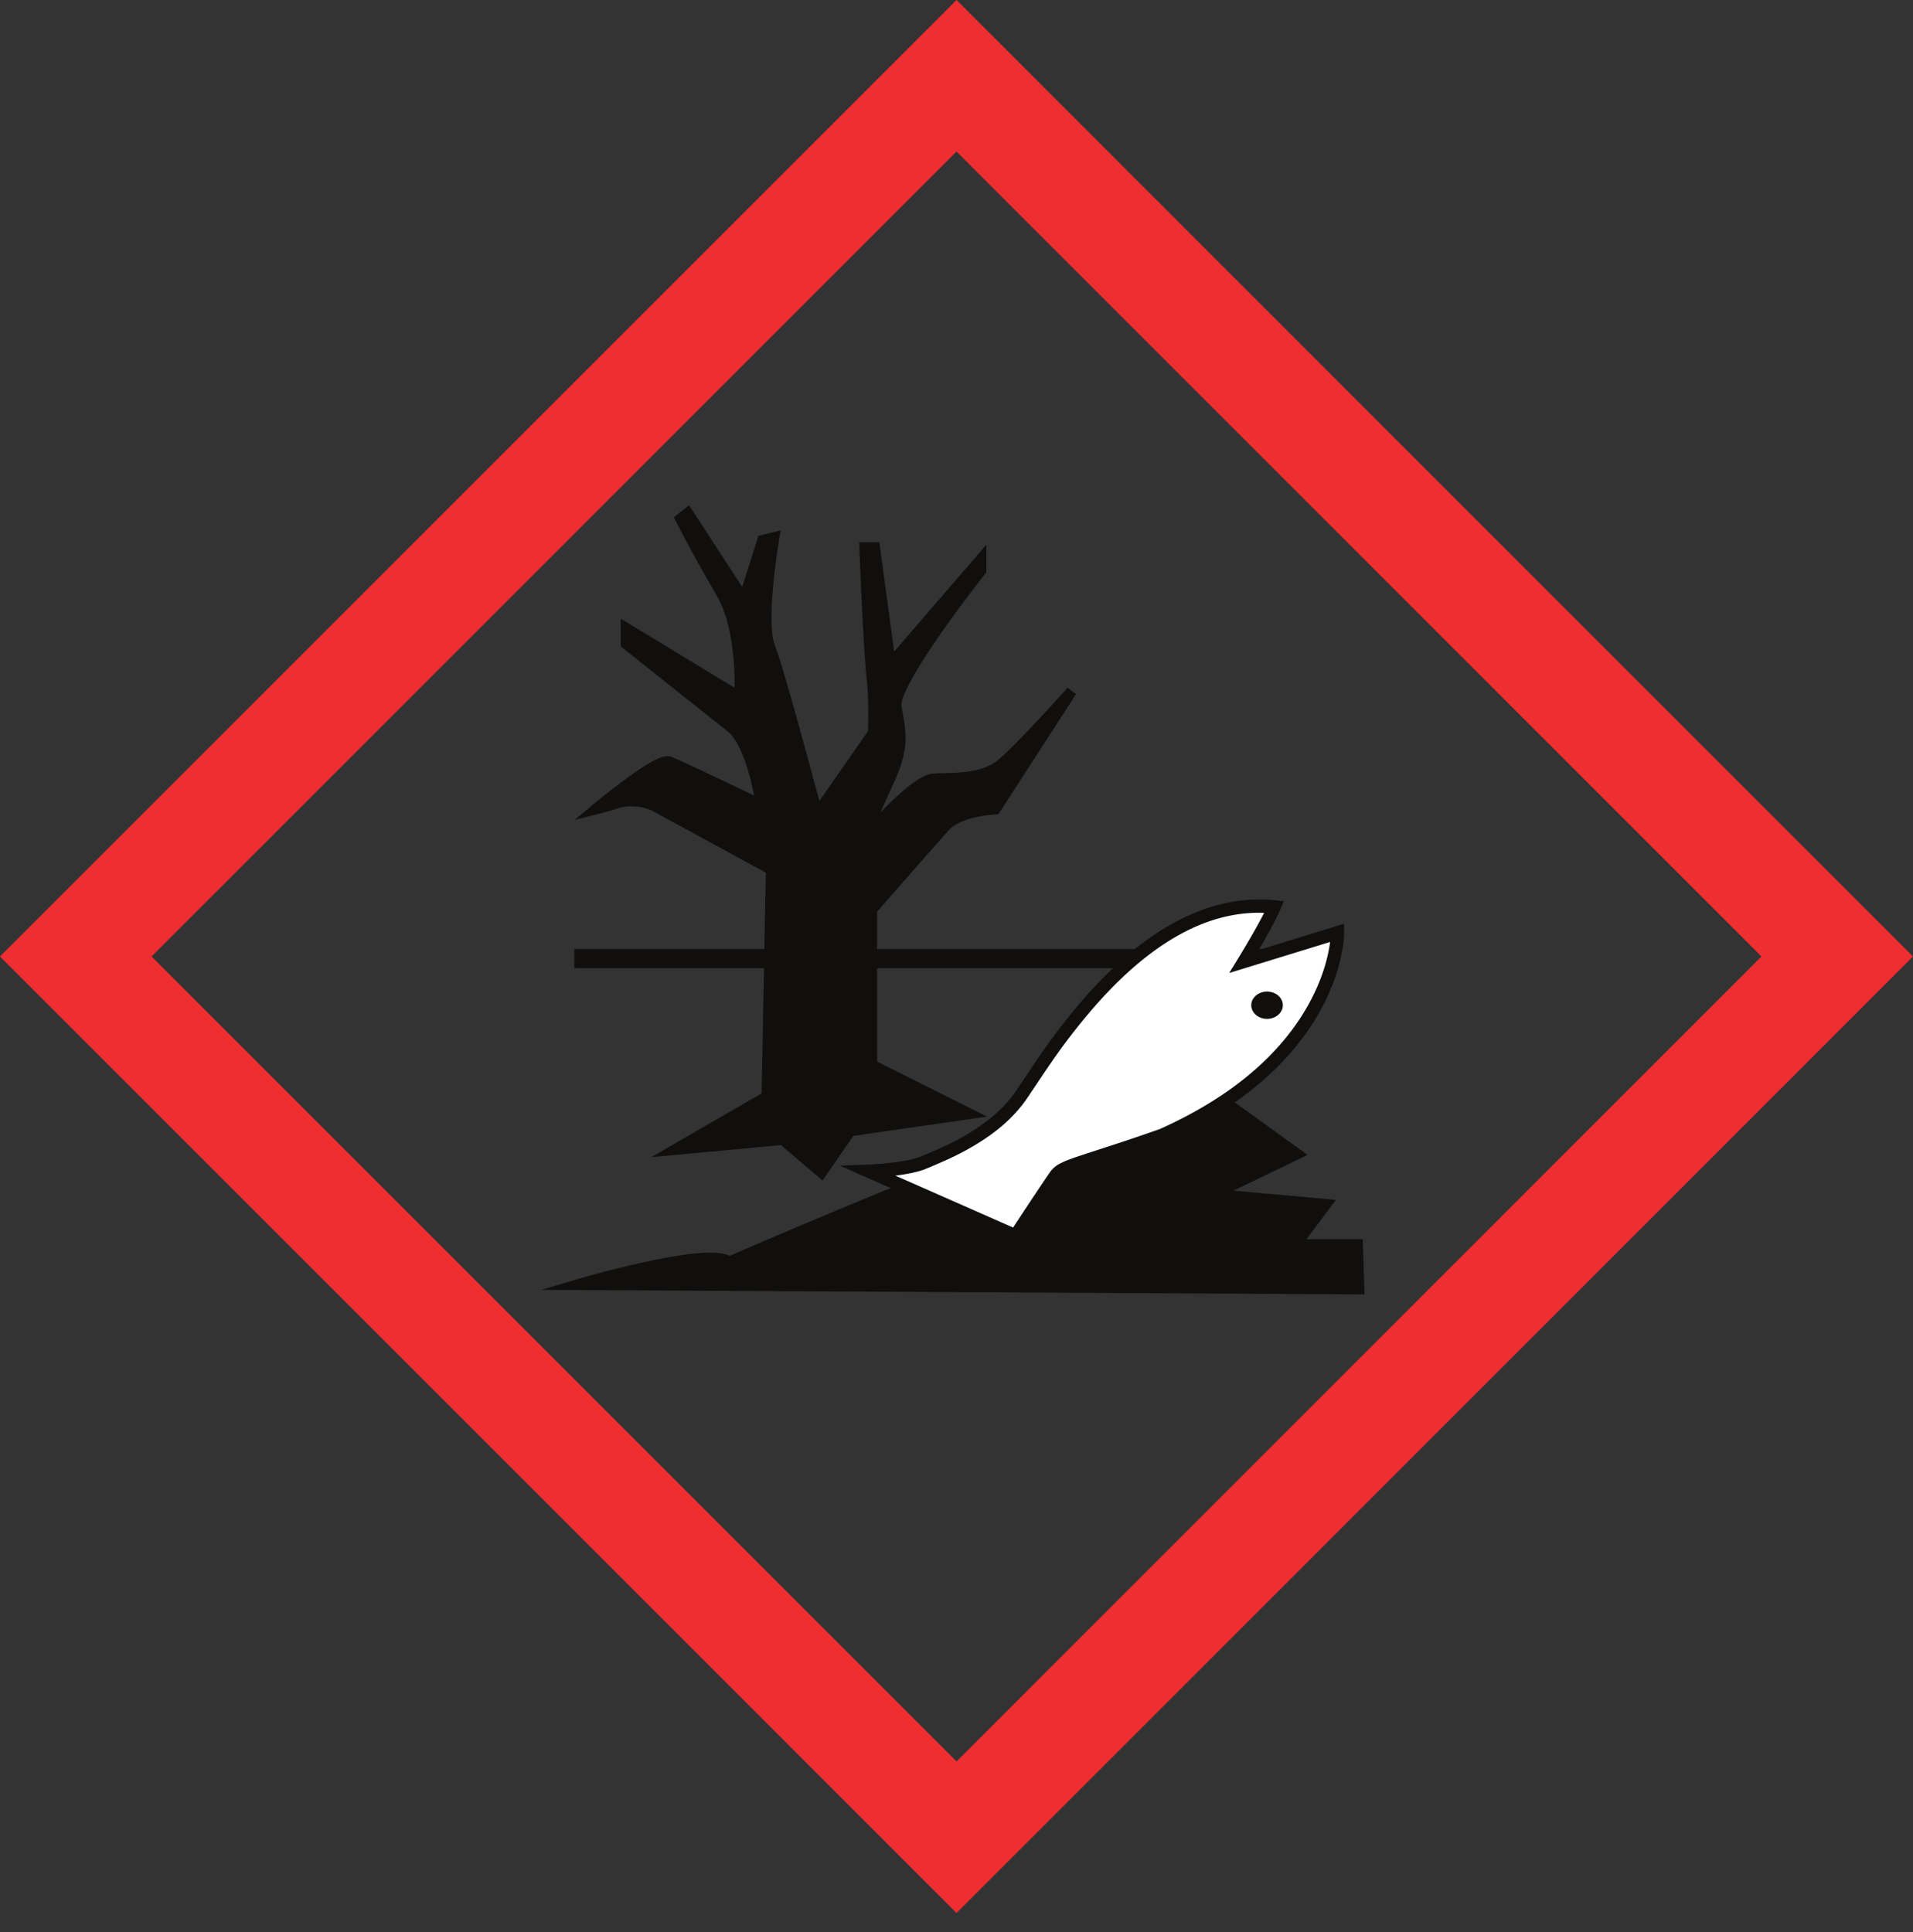 <svg xmlns="http://www.w3.org/2000/svg" viewBox="0 0 100 101">
  <rect x="0" y="0" width="100" height="101" fill="#333333" stroke="none"/>
  <g fill="none" fill-rule="nonzero">
    <path fill="#EF2E32" d="M92.077 50.003c-3.465 3.465-38.615 38.616-42.075 42.081L7.923 50.003l42.079-42.08c3.46 3.465 38.61 38.615 42.075 42.08ZM0 50.003l50.002 50.005L100 50.003 50.002 0 0 50.003"/>
    <path fill="#100F0D" d="M69.089 49.616v1h-39.07v-1z"/>
    <path fill="#100F0D" d="m35.28 60.102 4.808-2.78.225-11.867-5.936-3.231s-.901-.601-2.179-.226c-.45.15-1.051.301-1.051.301s3.23-2.705 3.832-2.48c.6.226 4.808 2.255 4.808 2.255s-.45-3.156-1.578-4.058c-1.127-.901-5.485-4.358-5.485-4.358v-.826l5.936 3.606s.226-3.456-.977-5.485a68.766 68.766 0 0 1-2.103-3.832l.375-.3 2.93 4.508.977-3.08.602-.151s-.752 4.358-.226 5.71c.526 1.353 2.48 8.716 2.48 8.716l2.93-4.207s.075-1.729-.075-2.93c-.15-1.203-.376-6.763-.376-6.763h.526l.827 6.086 4.732-5.485v.601s-4.657 5.86-4.432 7.138c.226 1.277.451 2.029-.375 3.832-.827 1.804-1.353 3.08-1.353 3.08s2.48-2.93 3.607-3.155c1.127-.075 2.628.075 3.68-.826 1.052-.902 3.606-3.757 3.606-3.757l-3.982 6.161s-1.877.075-2.628.902c-.752.826-3.832 4.358-3.832 4.358v8.11l5.108 2.554-6.235.902-1.503 2.179-2.029-1.728-5.635.526"/>
    <path fill="#100F0D" d="m38.798 30.685-2.777-4.273-.79.632.153.307.159.309.148.284.089.17.14.263.097.182c.45.84.931 1.698 1.427 2.536.309.52.539 1.177.697 1.938l.022.109c.18.91.244 1.855.237 2.703l-.002.109-5.952-3.616v1.454l5.38 4.274.21.167c.26.209.506.587.726 1.097l.041.097c.034.082.067.167.1.255l.04.107.037.11.038.113c.15.459.275.952.376 1.446l.026.13-.623-.298-.914-.436-.88-.418-.767-.359-.428-.197-.258-.118-.21-.093-.127-.055-.084-.034-.04-.016-.013-.005c-.203-.076-.49-.007-.878.193l-.066.034-.068.037-.07.04a6.311 6.311 0 0 0-.035.02l-.073.043-.075.045-.076.048-.08.05-.08.052-.083.054-.085.057-.087.06-.135.092-.093.065-.143.102a37.14 37.14 0 0 0-1.5 1.142l-.158.128-.146.119-.177.146-.926.776 1.209-.303.197-.051c.175-.047.352-.096.518-.146l.059-.017a9.87 9.87 0 0 0 .261-.083 2.537 2.537 0 0 1 1.832.135l.048.025.023.013.03.017.015.01 5.798 3.156-.22 11.541-5.77 3.337 6.782-.633 2.173 1.852 1.609-2.333 6.993-1.01-5.748-2.875v-7.834l1.054-1.207 1.611-1.836.813-.92.282-.312c.275-.304.778-.527 1.416-.67.234-.051.47-.09.697-.114l.092-.01.056-.005.075-.006.062-.005.036-.001.143-.007 4.06-6.282-.44-.336-.193.215-.143.158-.208.229c-.36.396-.728.794-1.085 1.174l-.248.264-.19.2-.272.283-.172.177-.164.167-.118.118-.113.113-.143.14-.102.1-.096.091-.092.086-.086.079-.054.049-.052.046-.05.043c-.45.386-1.017.586-1.774.671l-.118.013-.107.01-.054.004-.083.006-.086.005-.092.005-.136.005-.195.007-.512.016-.108.004-.096.005-.111.006-.063.004-.018.003c-.262.053-.572.214-.93.471l-.08.059c-.094.07-.192.147-.293.23l-.087.072-.089.076-.09.078-.092.082c-.197.176-.403.37-.614.578l-.133.133-.133.135-.106.109.11-.248.141-.318.146-.325.15-.331.153-.337c.523-1.142.673-1.932.586-2.815a6.75 6.75 0 0 0-.044-.35l-.017-.11-.028-.165-.1-.556a.62.62 0 0 1 .016-.23l.01-.043.011-.043.014-.046.007-.024.017-.049.018-.05.02-.053a3.64 3.64 0 0 1 .01-.028l.022-.055.025-.058.025-.06.028-.061.03-.064.03-.065.033-.067.052-.104.037-.071.039-.073.04-.075.063-.116.067-.119.046-.081.048-.084.05-.084.103-.174.082-.134.084-.138.089-.14.09-.144.095-.147.065-.1.1-.151.103-.155.105-.157c.156-.231.32-.469.491-.712a68.264 68.264 0 0 1 1.52-2.07l.211-.277.197-.255.144-.184.138-.176.06-.076v-1.445l-4.817 5.583-.776-5.715h-1.058l.034.838.033.75.037.815.019.403.029.594.04.805.033.588.025.451.023.373.025.39.021.296.017.22.016.193.016.168.012.116.006.05.003.025c.026.208.046.442.061.698l.005.082.006.121.006.163.003.082c.007.226.01.46.01.699v.342l-.003.174-.002.085-.004.165-.006.192-2.541 3.65-.207-.77-.253-.934-.126-.465-.126-.462-.188-.682-.29-1.045-.26-.925-.187-.651-.185-.631-.084-.283-.105-.344-.06-.194-.067-.211-.052-.158-.048-.142-.043-.124-.032-.087-.022-.058a2.514 2.514 0 0 1-.131-.621l-.009-.083a5.555 5.555 0 0 1-.003-.042l-.007-.087a6.552 6.552 0 0 1-.003-.045l-.005-.092-.002-.047-.004-.096a9.067 9.067 0 0 1-.002-.099l-.002-.102v-.266l.002-.056.002-.112.003-.115.005-.118.005-.12.006-.123.008-.125.008-.128.014-.195.01-.133.017-.204c.047-.528.111-1.074.186-1.614l.034-.245.034-.226.031-.204.022-.137.022-.128.072-.42-1.166.291-.846 2.669ZM36.17 27.66l2.804 4.313 1.107-3.493.043-.01-.02.13-.02.13-.029.207-.01.072a34.17 34.17 0 0 0-.188 1.64l-.013.148-.012.145-.01.142-.01.14-.009.137-.007.135-.007.132c0 .022-.002.043-.003.065l-.005.128-.002.063-.003.124-.001.061-.001.12v.232c0 .056.002.112.003.166l.004.108.005.104.006.102.004.05.008.096.005.048.01.092c.032.273.08.505.15.691l.04.107.023.064.025.07.044.131.05.149.063.2.082.264.103.339.128.429.139.477.202.707.202.717.137.488.129.465.186.676.126.459.19.695.189.7.423 1.58.154.58 3.32-4.766.007-.193.004-.124.003-.129.003-.171.002-.088.002-.18v-.258c0-.244-.003-.484-.01-.717l-.005-.126-.005-.125-.006-.127-.005-.083c-.014-.239-.032-.46-.055-.661l-.018-.147-.014-.141-.016-.168-.016-.195-.016-.22-.024-.35-.026-.397-.025-.427-.037-.66-.032-.617-.029-.583-.028-.597-.028-.608-.019-.409-.04-.937.867 6.387 3.137-3.635-.161.221a59.86 59.86 0 0 0-.916 1.3l-.119.176-.117.174-.113.17-.109.168-.07.109-.103.16-.099.157-.095.153-.091.15-.058.096-.057.096-.055.094-.053.092-.051.091-.05.089-.047.087-.046.086-.044.084-.042.082-.04.08-.039.079-.036.077-.034.075a6.223 6.223 0 0 0-.017.037l-.032.073-.03.071-.027.07a4.287 4.287 0 0 0-.026.067l-.023.066-.012.032-.02.063c-.017.052-.031.103-.044.151l-.013.057a2.03 2.03 0 0 0-.006.028l-.011.055c-.024.134-.03.252-.015.353l.111.621.017.103.015.095.014.091.011.086.01.083.01.08c.067.69-.027 1.31-.383 2.171l-.049.116c-.025.06-.051.12-.079.18l-.155.34-.124.273-.121.27-.119.265-.116.261-.113.257-.11.251-.106.247-.17.395-.131.308-.12.286-.673 1.636 1.172-1.385.085-.099.11-.126.079-.089.126-.14a26 26 0 0 1 1.026-1.078c.205-.203.403-.39.593-.56l.082-.072.08-.07.04-.034.079-.066.077-.064.075-.06.074-.058.072-.055.07-.052.068-.05a4.7 4.7 0 0 1 .1-.068l.063-.042c.188-.121.35-.201.479-.236l.025-.006.089-.005.118-.006.236-.008.394-.012.202-.007.14-.007.126-.006.06-.004.086-.006.085-.007.115-.011.03-.003c.891-.092 1.58-.328 2.141-.81l.055-.047.061-.054.097-.088.104-.096.072-.069.114-.109.12-.117.083-.082.086-.086.089-.088.137-.14.143-.146.2-.206.088-.092-2.163 3.346-.056.004-.075.008-.082.008a7.116 7.116 0 0 0-.756.125c-.74.165-1.336.43-1.707.838l-.137.152-.569.64-.696.79-.937 1.068-1.565 1.79v8.386l4.469 2.235-5.478.792-1.397 2.026-1.884-1.605-4.488.419 3.846-2.223.231-12.193-6.075-3.306-.021-.014a1.634 1.634 0 0 0-.108-.06l-.053-.026a2.79 2.79 0 0 0-.225-.096l-.047-.017a3.06 3.06 0 0 0-1.66-.111l-.022.004.042-.032a32.454 32.454 0 0 1 .755-.564l.148-.106.11-.077.107-.074.104-.072.102-.068.099-.064.095-.062a9.49 9.49 0 0 1 .138-.086l.088-.053c.057-.034.112-.065.165-.095l.04-.021c.158-.086.292-.147.395-.18a.631.631 0 0 1 .095-.025l.02-.002c.003 0 .004 0 .002-.002l.042.017.062.025.118.051.173.077.38.173.617.286.65.306.536.254.54.257.736.352.925.444.47.226-.082-.567-.018-.11-.015-.087-.021-.119-.023-.124-.026-.13a13.72 13.72 0 0 0-.406-1.574c-.311-.951-.689-1.66-1.163-2.04l-1.481-1.18-3.9-3.095v-.198l5.906 3.588.032-.495.004-.092.002-.06c.037-1.016-.024-2.206-.26-3.348-.17-.816-.42-1.528-.764-2.108a68.144 68.144 0 0 1-1.415-2.514l-.144-.27-.092-.173-.102-.194ZM30.17 67.165s6.837-2.03 7.964-1.203c1.503-.676 12.472-5.335 12.472-5.034 0 .3 12.622-3.907 12.622-3.907l4.584 3.306-4.358 2.104 5.86.526-1.577 2.104h3.23l.076 2.329-40.873-.225"/>
    <path fill="#100F0D" d="m68.353 60.375-5.078-3.663-1.576.523-.967.319-.837.274-.833.272-.825.269-.812.263-.897.288-.78.25-.913.289-.676.212-.398.123-.378.116-.56.171-.324.097-.42.124-.27.077-.198.056-.182.05-.165.045-.113.03-.105.026-.067.016-.091.02-.054.013-.048.01-.043.008-.042.007.008.003a.321.321 0 0 0-.135-.027.708.708 0 0 0-.196.03l-.049.013-.054.016-.06.017-.064.02-.07.022-.14.047-.075.026-.12.042-.175.063-.143.052-.203.076-.22.083-.176.067-.303.117-.458.18-.499.198-.302.121-.725.293-.604.246-.73.3-.537.222-.803.333-1.064.445-.973.41-1.05.444-.858.365-.842.361-.53.23-.401.176-.013-.006a1.807 1.807 0 0 0-.523-.134l-.07-.008-.074-.006-.154-.01-.08-.002h-.256l-.09.003-.093.004-.094.005-.098.007-.1.007-.101.01-.105.01c-.017 0-.035.003-.053.005l-.108.011-.11.014-.112.014-.057.007-.116.016-.119.017-.181.028-.124.02-.19.032-.13.022-.199.036-.203.039-.209.04-.214.043c-.457.094-.935.2-1.429.32a58.69 58.69 0 0 0-1.696.433l-.25.069-.262.073-.364.104-.082.024-1.8.534 43.039.237-.094-2.886h-2.944l1.544-2.058-5.356-.481 3.873-1.87ZM63.18 57.33l4.09 2.95-4.843 2.338 6.365.571-1.612 2.15h3.517l.058 1.771-38.544-.212.093-.024.57-.14c.433-.103.855-.198 1.26-.283l.213-.044.186-.037.181-.035.178-.033.117-.02.171-.03.168-.029.163-.026.16-.024.103-.015.152-.02.099-.014.097-.012.142-.016.091-.01.09-.008.13-.012.085-.006.083-.006.08-.004.077-.004.076-.003.073-.002H37.288l.063.003.03.002.059.003.056.005.028.003.052.006.05.007c.155.024.27.063.344.116l.13.096.265-.119.587-.257.905-.39.87-.37 1.21-.513 1.076-.453.742-.31.743-.31.921-.381.729-.3.433-.176.736-.298.53-.213.424-.168.33-.13.308-.12.284-.108.26-.098.19-.07.217-.08.155-.055.14-.048.064-.02.064-.022.06-.019.079-.023.046-.013.04-.01.019-.006.023.008c.027.007.054.01.082.011a.846.846 0 0 0 .158-.013l.024-.004.053-.009.058-.011.064-.014.07-.016.075-.018.082-.02.153-.04.172-.045.189-.052.26-.073.228-.066.182-.053.32-.095.537-.162.59-.18.314-.098.495-.154.612-.193.936-.297.798-.256.594-.192.813-.263.549-.178.831-.271.837-.275 1.637-.54.918-.303Z"/>
    <path fill="#FFFFFF" d="M45.422 61.229s1.954-.076 2.856-.451c1.43-.596 3.755-1.578 5.107-3.532 1.399-2.02 6.387-10.514 13.225-9.838-.376.902-1.578 2.855-1.578 2.855l4.884-1.502s.075 6.457-9.167 10.589c-4.283 1.503-5.185 1.578-5.56 2.104-.376.526-2.104 3.156-2.104 3.156l-7.663-3.381"/>
    <path fill="#100F0D" d="M60.94 48.485c-1.529.915-2.973 2.208-4.36 3.808a33.045 33.045 0 0 0-2.06 2.656l-.128.184-.156.226-.28.413-.856 1.277c-.585.844-1.4 1.556-2.42 2.175l-.1.061-.101.06-.1.057-.1.056-.1.056-.1.054-.1.054-.103.053-.104.053-.052.026-.106.052-.11.053-.11.053-.115.053-.117.053-.183.082-.127.056-.2.086-.21.09-.221.093-.077.032a4.324 4.324 0 0 1-.847.225l-.108.02a9.704 9.704 0 0 1-.055.008l-.113.018c-.352.053-.73.094-1.11.123l-.129.01-.122.007-.194.01-.057.003-1.503.058 9.308 4.107.495-.752.374-.567.75-1.13.36-.535.164-.242.086-.123.028-.041a.706.706 0 0 1 .253-.207l.044-.023.05-.025.055-.026.08-.035.044-.019.072-.028.079-.03.087-.033.098-.035.07-.025.156-.053.25-.084.414-.136.884-.287.786-.258.477-.16.36-.121.423-.145.725-.253.013-.006c4.042-1.807 6.667-4.184 8.142-6.865.526-.958.869-1.892 1.063-2.77.07-.317.116-.608.143-.868l.007-.076.003-.037.005-.068.004-.062.003-.056.001-.05.001-.055v-.47l-4.468 1.375.096-.163c.074-.126.146-.252.217-.376l.086-.153.118-.21.091-.165.058-.106.055-.104.053-.1.051-.097.048-.093.046-.09.042-.087.04-.083.02-.04.036-.078.033-.074.031-.07.195-.467-.467-.046c-1.954-.194-3.857.316-5.704 1.422Zm5.14-.764-.041.082-.058.112-.062.117-.032.06-.068.125-.07.13-.075.135-.1.178c-.153.27-.315.548-.478.824l-.184.308-.176.29-.483.785 5.277-1.624-.004.032a7.28 7.28 0 0 1-.109.608c-.18.815-.5 1.686-.993 2.584l-.042.076c-1.395 2.49-3.858 4.716-7.658 6.437l-.104.047-.693.242-.421.144-.513.174-.545.18-.764.25-.908.295-.33.11-.239.08-.147.052-.08.03-.097.036-.09.034-.08.033-.074.032-.07.03-.048.024-.048.023-.045.024a1.417 1.417 0 0 0-.522.432l-.077.11-.135.197-.287.425-.54.81-.55.832-.36.547-6.151-2.714.069-.009c.084-.01.168-.023.25-.035.53-.08.967-.183 1.286-.316l.233-.098.22-.093.208-.09.133-.058.192-.085.123-.056.12-.056.116-.054.058-.028.113-.054.11-.055.109-.054.107-.055.106-.056.105-.057.104-.057.105-.059.052-.03.104-.06.053-.03.106-.064.053-.032c1.072-.65 1.941-1.404 2.583-2.308l.068-.097.752-1.122.347-.513.178-.258.015-.022a32.803 32.803 0 0 1 2.121-2.75c2.805-3.237 5.754-5.095 8.876-5.03l.1.003Z"/>
    <path fill="#100F0D" d="M65.407 52.55c0-.394.37-.712.827-.712.456 0 .826.318.826.712 0 .394-.37.714-.826.714-.457 0-.827-.32-.827-.714"/>
  </g>
</svg>
